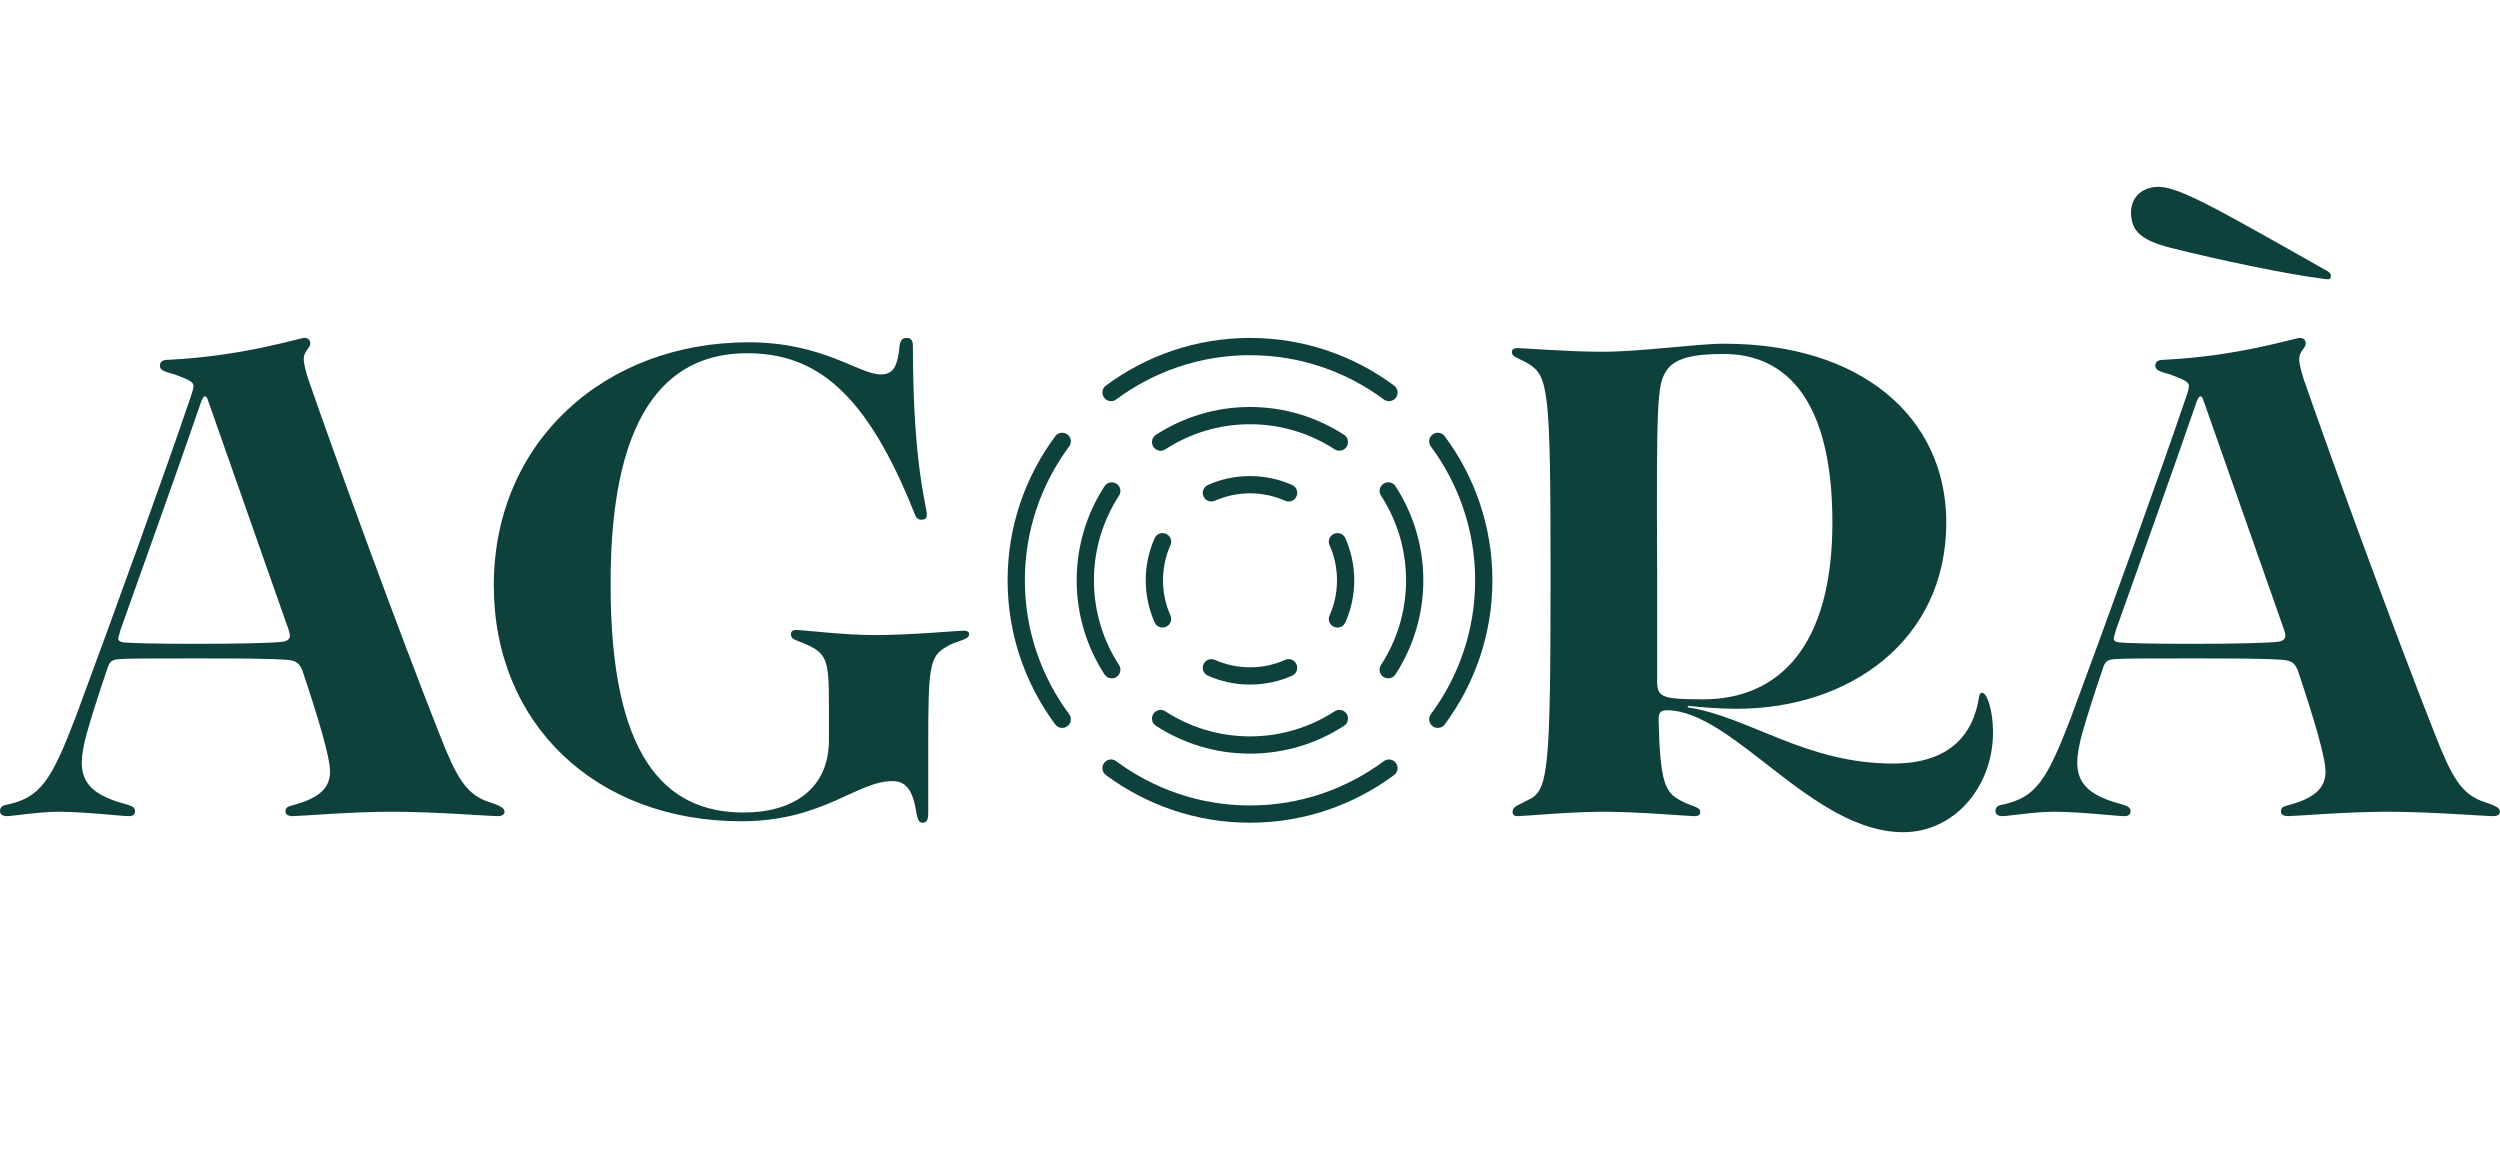 <?xml version="1.0" encoding="UTF-8"?>
<svg id="Livello_1" data-name="Livello 1" xmlns="http://www.w3.org/2000/svg" width="200" height="92" xmlns:xlink="http://www.w3.org/1999/xlink" viewBox="0 0 200 92">
  <defs>
    <clipPath id="clippath">
      <rect width="200" height="92" fill="none"/>
    </clipPath>
  </defs>
  <g clip-path="url(#clippath)">
    <g>
      <g>
        <path d="M114.535,34.821h0c-.241.241-.271.622-.069.895,2.224,2.996,3.545,6.7,3.545,10.71s-1.32,7.714-3.545,10.71c-.203.273-.172.654.069.895h0c.298.298.793.263,1.044-.076,2.393-3.225,3.813-7.213,3.813-11.529s-1.42-8.304-3.813-11.529c-.251-.339-.746-.374-1.044-.076Z" fill="#0f413c"/>
        <path d="M100,64.436c-4.009,0-7.714-1.32-10.71-3.545-.273-.203-.654-.172-.895.069h0c-.298.298-.263.793.076,1.044,3.225,2.393,7.213,3.813,11.529,3.813s8.304-1.42,11.529-3.813c.339-.251.374-.746.076-1.044h0c-.241-.241-.622-.271-.895-.069-2.996,2.224-6.7,3.545-10.71,3.545Z" fill="#0f413c"/>
        <path d="M100,28.415c4.009,0,7.714,1.32,10.71,3.545.273.203.654.172.895-.069h0c.298-.298.263-.793-.076-1.044-3.225-2.393-7.213-3.813-11.529-3.813s-8.304,1.42-11.529,3.813c-.339.251-.374.746-.076,1.044h0c.241.241.622.271.895.069,2.996-2.224,6.7-3.545,10.71-3.545Z" fill="#0f413c"/>
        <path d="M85.465,34.821c-.298-.298-.793-.263-1.044.076-2.393,3.225-3.813,7.213-3.813,11.529s1.42,8.304,3.813,11.529c.251.339.746.374,1.044.076h0c.241-.241.271-.622.069-.895-2.224-2.996-3.545-6.7-3.545-10.71s1.32-7.714,3.545-10.71c.203-.273.172-.654-.069-.895h0Z" fill="#0f413c"/>
        <path d="M110.569,38.787c-.229.229-.271.586-.094.857,1.27,1.954,2.01,4.282,2.01,6.781s-.74,4.827-2.01,6.781c-.176.271-.134.629.094.857h0c.309.309.828.26,1.066-.106,1.41-2.17,2.231-4.757,2.231-7.533s-.821-5.362-2.231-7.533c-.238-.366-.757-.415-1.066-.106h0Z" fill="#0f413c"/>
        <path d="M89.431,54.064c.229-.229.271-.586.094-.857-1.27-1.954-2.01-4.282-2.01-6.781s.74-4.827,2.01-6.781c.176-.271.134-.629-.094-.857h0c-.309-.309-.828-.26-1.066.106-1.41,2.17-2.231,4.757-2.231,7.533s.821,5.362,2.231,7.533c.238.366.757.415,1.066.106h0Z" fill="#0f413c"/>
        <path d="M107.639,35.856c.309-.309.26-.828-.106-1.066-2.17-1.41-4.757-2.231-7.533-2.231s-5.362.821-7.533,2.231c-.367.238-.415.757-.106,1.066h0c.229.229.587.271.858.094,1.954-1.27,4.282-2.011,6.781-2.011s4.827.741,6.781,2.011c.271.176.629.134.858-.094h0Z" fill="#0f413c"/>
        <path d="M107.639,56.994h0c-.229-.229-.587-.271-.858-.094-1.954,1.27-4.282,2.011-6.781,2.011s-4.827-.741-6.781-2.011c-.271-.176-.629-.134-.858.094h0c-.309.309-.26.828.106,1.066,2.17,1.41,4.757,2.231,7.533,2.231s5.362-.821,7.533-2.231c.367-.238.415-.757.106-1.066Z" fill="#0f413c"/>
        <path d="M93.493,50.002h0c.201-.201.258-.505.142-.766-.382-.86-.595-1.811-.595-2.811s.213-1.951.595-2.811c.116-.26.059-.564-.142-.766l-0-0c-.341-.341-.923-.239-1.119.202-.459,1.032-.715,2.174-.715,3.375s.256,2.343.715,3.375c.196.441.778.542,1.119.202Z" fill="#0f413c"/>
        <path d="M96.423,52.932c-.341.341-.239.923.201,1.119,1.032.459,2.174.715,3.375.715s2.343-.256,3.375-.715c.441-.196.542-.778.201-1.119h0c-.201-.201-.505-.258-.765-.142-.86.382-1.811.595-2.811.595s-1.951-.213-2.811-.595c-.26-.116-.564-.059-.765.142h0Z" fill="#0f413c"/>
        <path d="M100,38.085c-1.201,0-2.343.256-3.375.715-.441.196-.542.778-.201,1.119h0c.201.201.505.258.765.142.86-.382,1.811-.595,2.811-.595s1.951.213,2.811.595c.26.116.564.059.765-.142h0c.341-.341.239-.923-.201-1.119-1.032-.459-2.174-.715-3.375-.715Z" fill="#0f413c"/>
        <path d="M106.507,42.849l-0.0 0c-.201.201-.258.505-.142.766.382.86.595,1.811.595,2.811s-.213,1.951-.595,2.811c-.116.26-.059.564.142.766h0c.341.341.923.239,1.119-.202.459-1.032.715-2.174.715-3.375s-.256-2.343-.715-3.375c-.196-.441-.778-.542-1.119-.202Z" fill="#0f413c"/>
      </g>
      <path d="M22.839,64.941c0-.467.292-.409.993-.643,2.161-.642,2.57-1.635,2.57-2.57,0-1.168-.935-4.264-2.22-8.119-.234-.526-.467-.759-1.168-.818-1.46-.117-4.089-.117-7.827-.117-3.037,0-4.965,0-5.666.058-.584.058-.701.175-.876.584-.818,2.395-1.344,4.089-1.694,5.316-.292,1.051-.409,1.811-.409,2.395,0,1.694,1.051,2.629,3.388,3.271.643.175.876.292.876.584s-.175.409-.526.409c-.526,0-3.563-.351-5.608-.351-1.519,0-3.68.351-4.089.351-.35,0-.584-.117-.584-.409s.175-.467.643-.526c2.57-.584,3.446-1.869,5.374-6.893,3.037-8.178,7.36-20.152,9.054-25.176.234-.642.409-1.168.409-1.402,0-.292-.234-.467-1.519-.935-.876-.234-1.168-.35-1.168-.701,0-.292.175-.467.701-.467,6.016-.292,10.456-1.752,10.865-1.752.292,0,.467.175.467.467,0,.351-.526.584-.526,1.227,0,.234.058.642.351,1.577,2.22,6.425,7.302,20.328,10.514,28.447,1.343,3.446,2.103,4.673,3.68,5.316,1.051.351,1.519.526,1.519.876,0,.234-.234.351-.526.351-.759,0-4.965-.351-8.528-.351-3.213,0-7.302.351-7.886.351-.35,0-.584-.117-.584-.351ZM22.664,51.331c.35-.058.526-.234.526-.467,0-.175-.058-.351-.117-.526l-6.425-18.283c-.058-.234-.175-.351-.234-.351-.117,0-.175.117-.292.351-2.044,5.958-4.439,12.559-6.484,18.342-.058.292-.175.526-.175.701,0,.117.058.234.409.292.526.058,2.512.117,5.725.117,3.271,0,6.25-.058,7.068-.175ZM73.325,65.117c-.292-2.044-.935-2.629-1.928-2.629-2.862,0-5.549,3.213-12.091,3.213-11.624,0-19.802-7.769-19.802-18.867,0-11.507,8.879-19.451,20.386-19.451,5.958,0,8.82,2.57,10.573,2.57.993,0,1.285-.642,1.46-1.869.058-.818.175-1.051.642-1.051.292,0,.467.175.467.642,0,9.58,1.11,12.734,1.11,13.493,0,.292-.117.409-.467.409-.234,0-.409-.175-.526-.526-3.855-9.696-7.886-12.792-13.377-12.792-5.666,0-10.982,3.738-10.923,18.575,0,13.669,4.323,18.166,10.631,18.166,4.089,0,6.834-1.986,6.834-5.783v-2.687c0-3.797-.117-4.264-2.044-5.082-.759-.292-.993-.351-.993-.701,0-.234.117-.351.409-.351.526,0,3.855.409,6.25.409,2.979,0,6.601-.35,7.185-.35.292,0,.409.117.409.292,0,.467-1.11.526-1.811.993-1.343.759-1.46,1.577-1.46,7.652v5.549c0,.701-.117.876-.467.876-.234,0-.351-.175-.467-.701ZM133.332,56.822c-.467,0-.643.175-.643.759.117,5.023.526,5.783,1.694,6.425.935.526,1.636.526,1.636.935,0,.234-.117.351-.467.351-.526,0-4.439-.351-7.243-.351-2.746,0-6.367.351-6.893.351-.292,0-.409-.117-.409-.351,0-.409.351-.467,1.227-.935,1.635-.759,1.811-2.103,1.811-18.225,0-14.72-.175-15.713-1.811-16.706-.701-.409-1.285-.526-1.285-.876,0-.234.117-.351.467-.351.467,0,4.03.292,6.776.292,3.154,0,7.477-.643,9.755-.643,10.982,0,17.757,5.9,17.757,14.311,0,9.404-7.71,14.895-16.764,14.895-1.46,0-2.687-.117-3.914-.234v.117c4.907.759,9.404,4.498,16.414,4.498,4.439,0,6.425-2.22,6.893-5.374.058-.234.117-.292.234-.292.409,0,.876,1.46.876,3.154,0,4.381-3.096,8.003-7.185,8.003-7.301,0-13.61-9.755-18.926-9.755ZM146.592,41.81c0-9.697-3.621-13.493-8.704-13.493-2.512,0-3.972.35-4.615,1.402-.701,1.11-.759,2.512-.701,16.063v8.879c.058,1.11.467,1.285,3.68,1.285,6.075,0,10.339-4.264,10.339-14.136ZM182.476,64.941c0-.467.292-.409.993-.643,2.161-.642,2.57-1.635,2.57-2.57,0-1.168-.935-4.264-2.22-8.119-.234-.526-.467-.759-1.168-.818-1.46-.117-4.089-.117-7.827-.117-3.038,0-4.965,0-5.666.058-.584.058-.701.175-.876.584-.818,2.395-1.344,4.089-1.694,5.316-.292,1.051-.409,1.811-.409,2.395,0,1.694,1.051,2.629,3.388,3.271.643.175.876.292.876.584s-.175.409-.526.409c-.526,0-3.563-.351-5.608-.351-1.519,0-3.68.351-4.089.351-.351,0-.584-.117-.584-.409s.175-.467.642-.526c2.57-.584,3.446-1.869,5.374-6.893,3.037-8.178,7.36-20.152,9.054-25.176.234-.642.409-1.168.409-1.402,0-.292-.234-.467-1.519-.935-.876-.234-1.168-.35-1.168-.701,0-.292.175-.467.701-.467,6.016-.292,10.456-1.752,10.865-1.752.292,0,.467.175.467.467,0,.351-.526.584-.526,1.227,0,.234.058.642.351,1.577,2.22,6.425,7.301,20.328,10.514,28.447,1.344,3.446,2.103,4.673,3.68,5.316,1.052.351,1.519.526,1.519.876,0,.234-.234.351-.526.351-.759,0-4.965-.351-8.528-.351-3.213,0-7.302.351-7.886.351-.351,0-.584-.117-.584-.351ZM182.301,51.331c.351-.058.526-.234.526-.467,0-.175-.058-.351-.117-.526l-6.425-18.283c-.058-.234-.175-.351-.234-.351-.117,0-.175.117-.292.351-2.044,5.958-4.439,12.559-6.484,18.342-.058.292-.175.526-.175.701,0,.117.058.234.409.292.526.058,2.512.117,5.724.117,3.271,0,6.25-.058,7.068-.175ZM185.903,22.31c-2.717-.333-8.423-1.506-12.361-2.513-2.268-.599-2.963-1.311-3.055-2.593-.092-1.282.724-2.16,2.006-2.252,1.631-.117,4.441,1.498,13.718,6.749.183.104.25.216.258.333.013.175-.037.295-.212.308-.058.004-.354-.033-.354-.033Z" fill="#0f413c"/>
    </g>
  </g>
</svg>